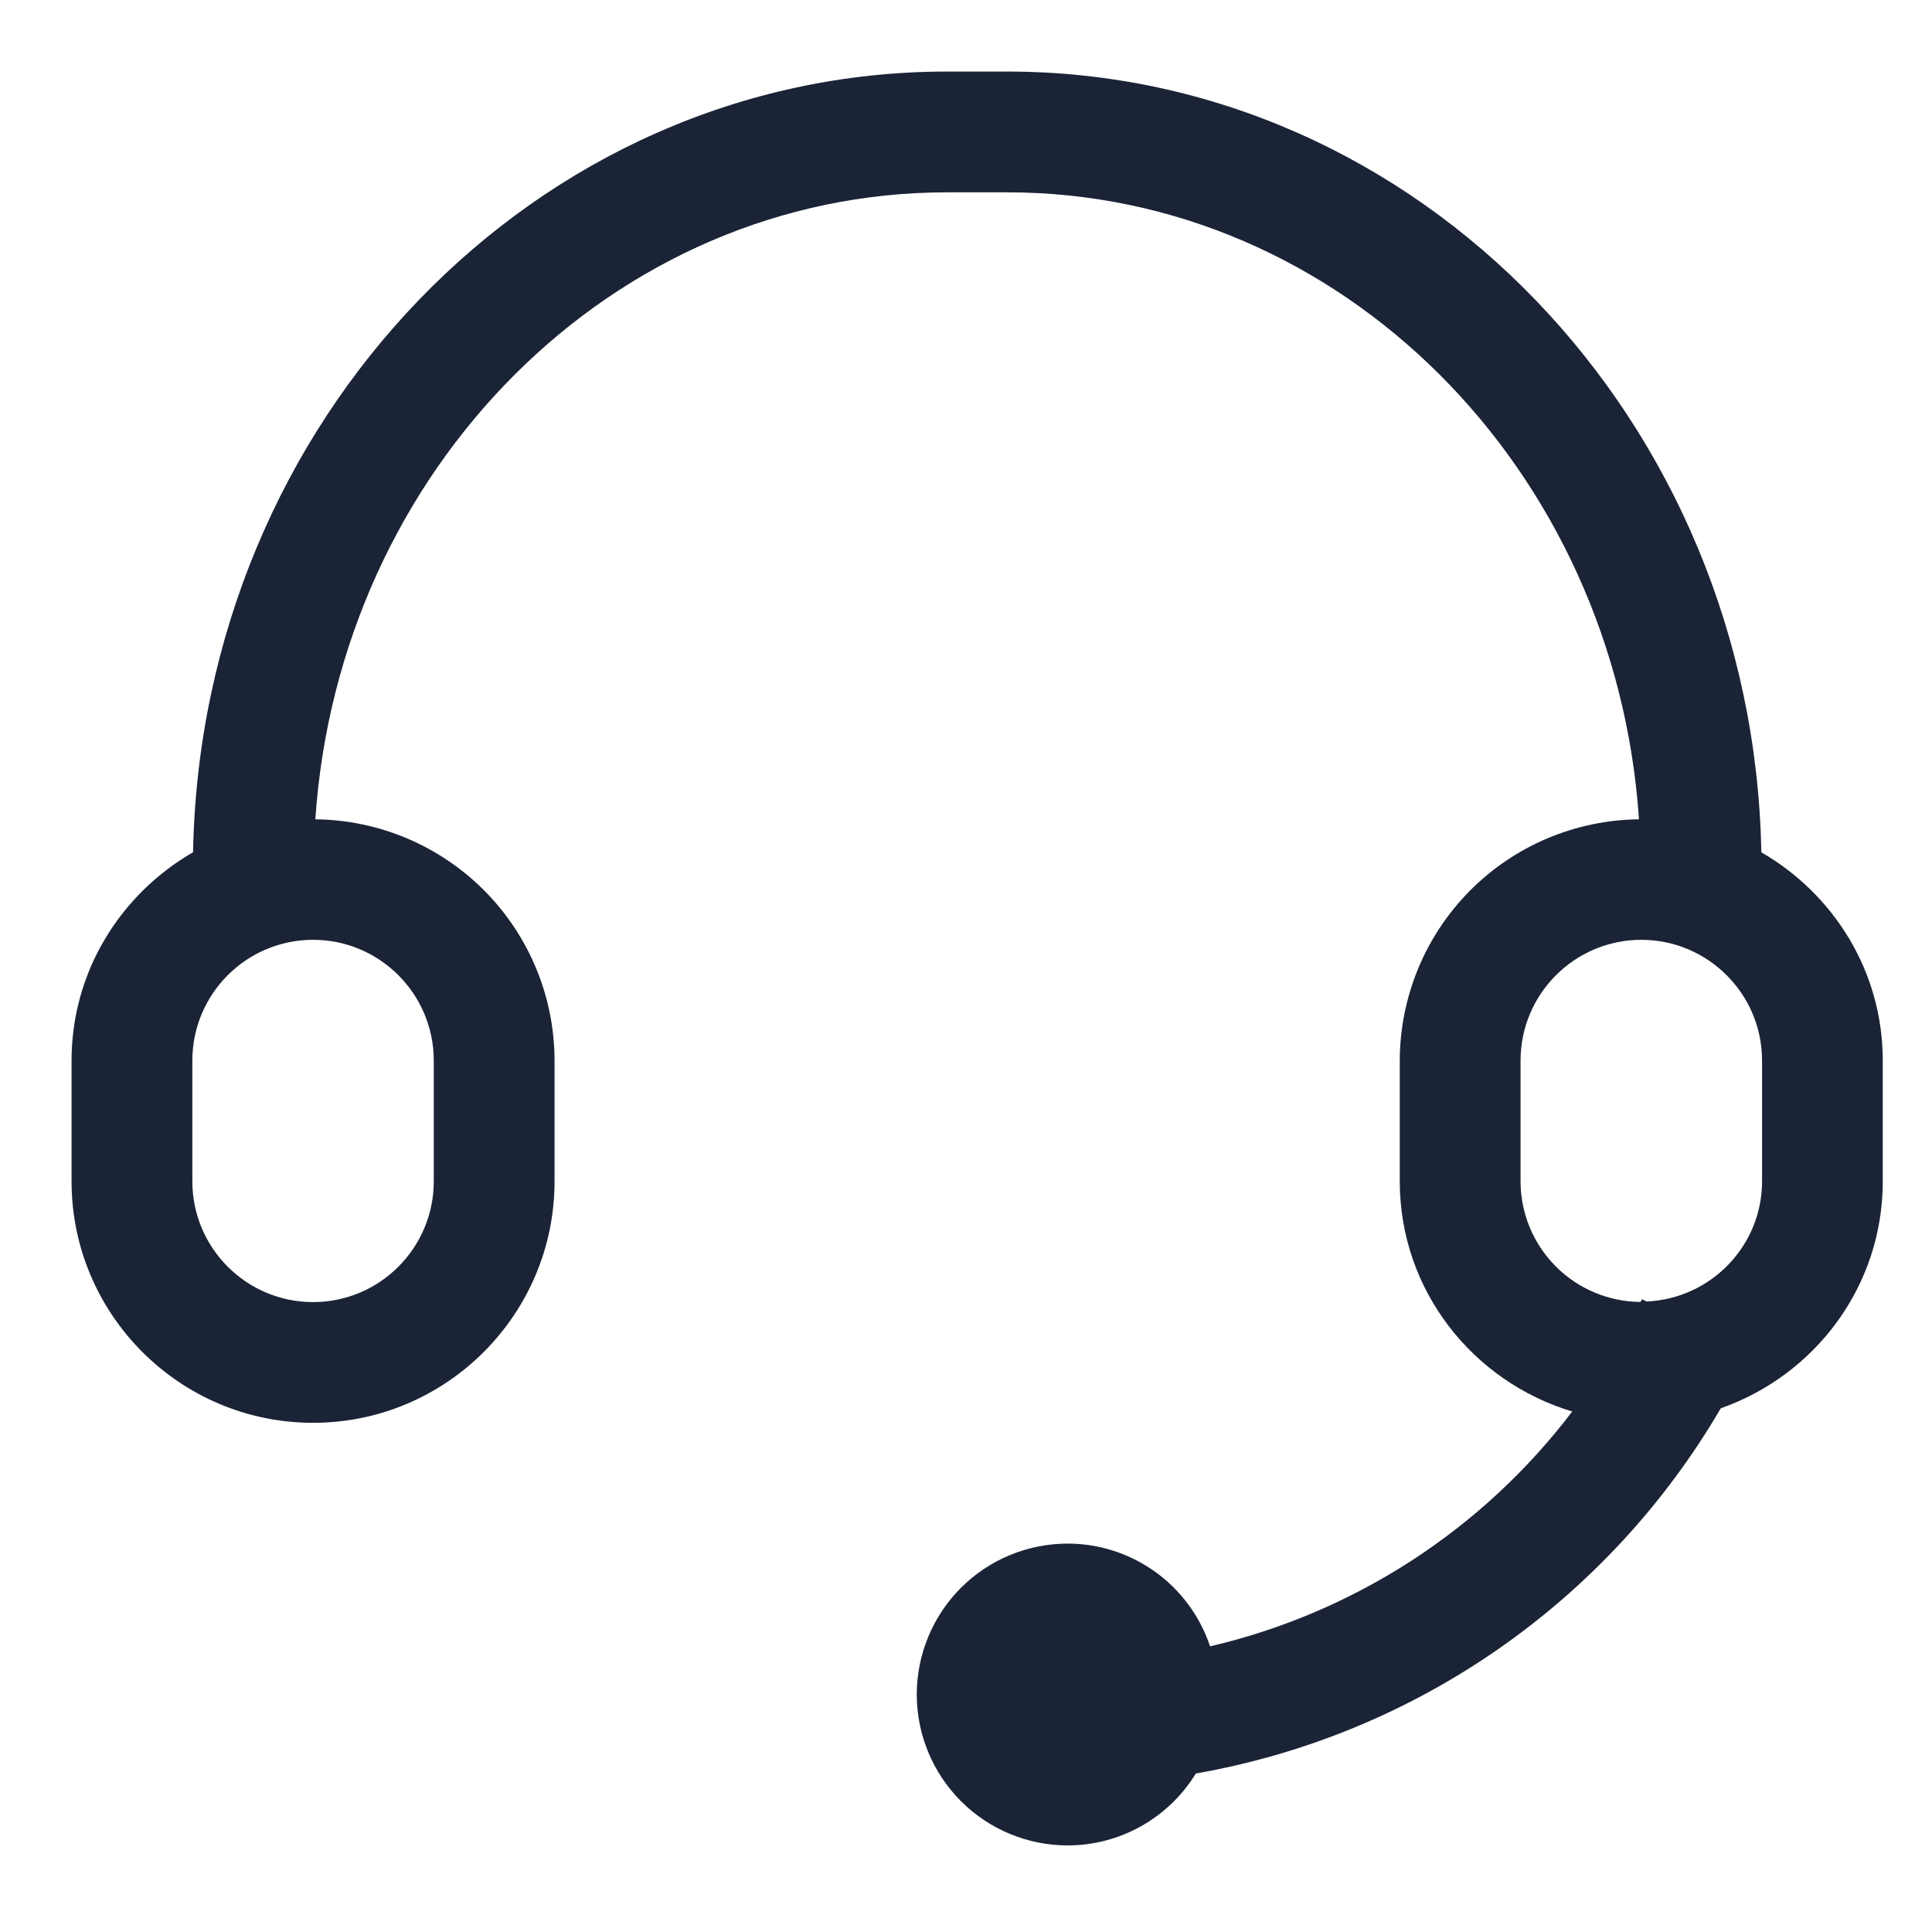 <svg width="27" height="27" viewBox="0 0 27 27" fill="none" xmlns="http://www.w3.org/2000/svg">
<g id="&#229;&#174;&#162;&#230;&#156;&#141;">
<path id="Vector" d="M24.615 11.911C24.502 5.875 19.823 1 14.078 1H13.234C7.489 1 2.811 5.875 2.698 11.91C1.688 12.494 1 13.574 1 14.822V16.509C1 18.37 2.514 19.884 4.375 19.884C6.236 19.884 7.75 18.37 7.75 16.509V14.822C7.749 13.933 7.397 13.08 6.771 12.449C6.145 11.818 5.296 11.459 4.407 11.45C4.737 6.56 8.565 2.688 13.234 2.688H14.078C18.748 2.688 22.576 6.56 22.905 11.45C22.017 11.459 21.167 11.818 20.541 12.449C19.916 13.08 19.564 13.933 19.562 14.822V16.509C19.562 18.033 20.583 19.308 21.972 19.726C20.719 21.376 18.929 22.537 16.911 23.008C16.772 22.591 16.505 22.227 16.148 21.969C15.791 21.712 15.362 21.572 14.922 21.572C14.362 21.572 13.826 21.794 13.43 22.189C13.035 22.585 12.812 23.121 12.812 23.681C12.812 24.24 13.035 24.777 13.43 25.172C13.826 25.568 14.362 25.79 14.922 25.79C15.281 25.79 15.634 25.697 15.948 25.521C16.261 25.345 16.524 25.092 16.712 24.785C18.232 24.519 19.676 23.925 20.943 23.043C22.21 22.161 23.27 21.014 24.048 19.681C25.362 19.22 26.312 17.98 26.312 16.509V14.822C26.312 13.574 25.624 12.494 24.615 11.911ZM6.062 14.822V16.509C6.062 17.44 5.306 18.197 4.375 18.197C3.444 18.197 2.688 17.44 2.688 16.509V14.822C2.688 13.891 3.444 13.134 4.375 13.134C5.306 13.134 6.062 13.891 6.062 14.822ZM24.625 16.509C24.625 17.413 23.908 18.148 23.013 18.189L22.948 18.158C22.942 18.171 22.932 18.182 22.927 18.195C22.481 18.192 22.055 18.013 21.741 17.697C21.427 17.381 21.25 16.954 21.25 16.509V14.822C21.25 13.891 22.007 13.134 22.938 13.134C23.868 13.134 24.625 13.891 24.625 14.822V16.509Z" fill="#1B2336"/>
</g>
</svg>
